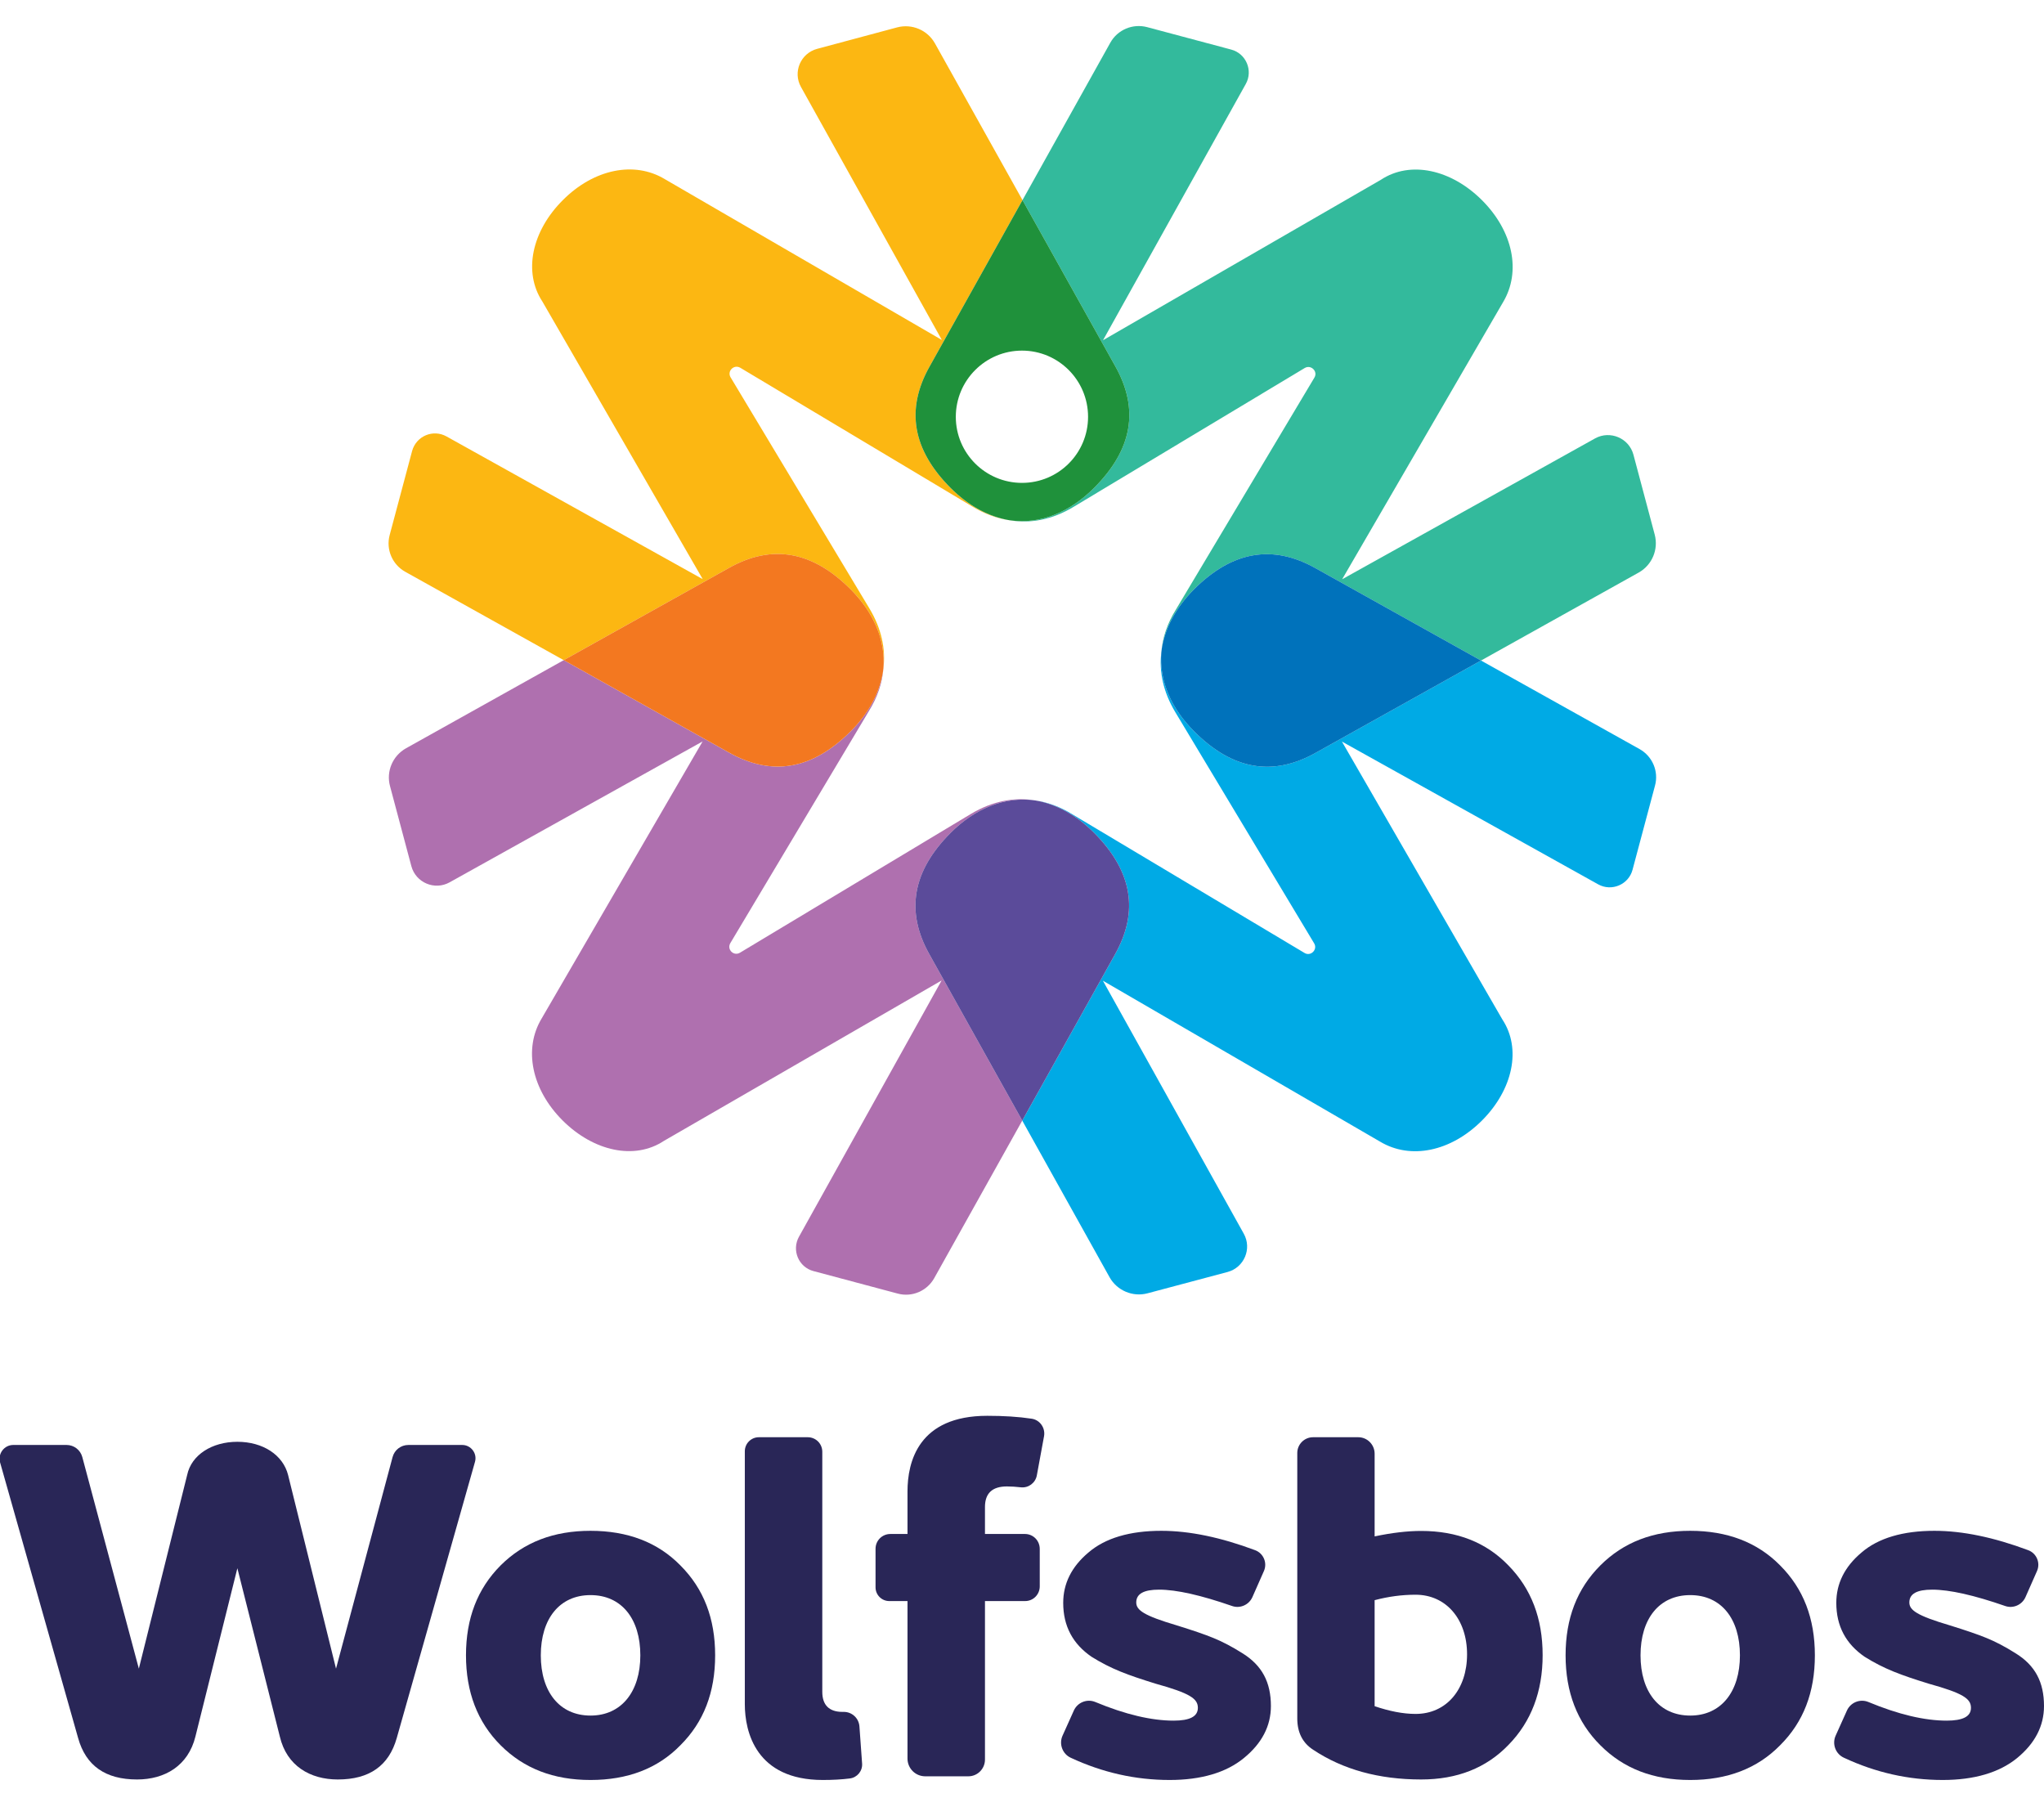 <svg version="1.2" xmlns="http://www.w3.org/2000/svg" viewBox="0 0 1612 1432" width="1612" height="1432">
	<title>WB LOGO STAAND CMYK DEF 2023-ai</title>
	<style>
		.s0 { fill: #292657 } 
		.s1 { fill: #fcb712 } 
		.s2 { fill: #33ba9c } 
		.s3 { fill: #00aae5 } 
		.s4 { fill: #0072bb } 
		.s5 { fill: #af70af } 
		.s6 { fill: #f37820 } 
		.s7 { fill: #5b4b9a } 
		.s8 { fill: #1f913b } 
	</style>
	<g id="Laag 1">
		<path id="&lt;Compound Path&gt;" class="s0" d="m322.1 1139.5h42.4c6.9 0 12 6.6 10.1 13.3l-61.7 217.8c-6.2 21.9-21.6 32.7-46.5 32.7-21.9 0-40.3-10.8-45.7-33.8l-33.5-132.8-33.1 132.8c-5.7 23-24.1 33.8-46 33.8-24.9 0-40.4-10.8-46.5-32.7l-61.5-217.2c-2-7 3.2-13.9 10.4-13.9h42c5.8 0 10.9 3.9 12.4 9.5l44.6 166.9 38.1-152.7c3.3-15.8 19.5-26.2 39.6-26.2 20.2 0 36 10.4 40 26.2l37.8 152.7 44.6-166.8c1.5-5.7 6.6-9.6 12.5-9.6z"/>
		<path id="&lt;Compound Path&gt;" fill-rule="evenodd" class="s0" d="m394.8 1376.3c-18.3-18.3-27.3-42.1-27.3-70.9 0-29.1 9-52.5 27.3-70.9 18.4-18.3 41.8-27.3 70.9-27.3 29.2 0 53 9 70.9 27.3 18.4 18.4 27.4 41.8 27.4 70.9 0 29.2-9 52.6-27.4 70.9-17.9 18.4-41.7 27.4-70.9 27.4-29.1 0-52.5-9-70.9-27.4zm70.9-118.4c-24.4 0-39.2 18.7-39.2 47.5 0 28.8 14.8 47.5 39.2 47.5 24.5 0 39.3-19 39.3-47.5 0-28.8-14.8-47.5-39.3-47.5z"/>
		<path id="&lt;Compound Path&gt;" class="s0" d="m587.4 1343.9v-199.4c0-6.1 4.9-11.1 11.1-11.1h38.5c6.4 0 11.5 5.1 11.5 11.5v189.3c0 10.4 5.4 15.8 15.9 15.8q0.4 0 0.9 0c6.6-0.1 12.1 5 12.5 11.6l2.1 29.2c0.4 5.8-3.9 11-9.7 11.7-6.3 0.8-13.4 1.2-21.3 1.2-52.6 0-61.5-37.8-61.5-59.8z"/>
		<path id="&lt;Compound Path&gt;" class="s0" d="m776.8 1209.7h31.5c6.5 0 11.7 5.2 11.7 11.8v29.5c0 6.4-5.1 11.6-11.5 11.6h-31.7v125c0 7.3-5.9 13.2-13.1 13.2h-34c-7.8 0-14-6.3-14-14v-124.2h-14.4c-6 0-10.8-4.9-10.8-10.8v-30.4c0-6.5 5.2-11.7 11.7-11.7h13.5v-33.5c0-23.4 8.6-59.7 62.9-59.7 12.8 0 24.5 0.7 35.1 2.3 6.5 1 10.8 7.3 9.7 13.7l-5.7 31c-1.1 5.9-6.5 10-12.5 9.4q-6-0.7-11.1-0.7-17.3 0-17.3 16.2z"/>
		<path id="&lt;Compound Path&gt;" class="s0" d="m838 1368.7l8.9-19.8c2.9-6.4 10.4-9.4 16.9-6.7 23.8 9.9 44.4 14.7 61.8 14.7 12.6 0 19.1-3.2 19.1-10.1 0-7.2-6.1-11.5-33.5-19.1-21.9-6.8-34.9-11.5-50.4-21.2-14.7-10.1-22.3-24.1-22.3-42.5 0-15.1 6.5-28.4 19.8-39.6 13.3-11.5 32.8-17.2 57.6-17.2 22.3 0 47 5.2 74 15.3 6.6 2.5 9.7 10 6.9 16.4l-9.1 20.6c-2.7 6.1-9.7 9.2-16 7-24.5-8.5-43.8-12.9-57.6-12.9-11.9 0-18 3.2-18 10.1 0 6.1 6.1 10.4 31.7 18 12.6 3.9 22.3 7.2 29.1 10q10.8 4.4 22.7 11.9c15.8 9.7 22.7 23.1 22.7 41.8 0 15.8-7.2 29.5-21.3 41-14 11.5-33.8 17.3-58.6 17.3-27 0-53-5.9-77.9-17.5-6.6-3-9.5-10.9-6.5-17.5z"/>
		<path id="&lt;Compound Path&gt;" class="s0" d="m1447.7 1368.7l8.9-19.8c2.9-6.4 10.4-9.4 16.9-6.7 23.8 9.9 44.4 14.7 61.8 14.7 12.6 0 19.1-3.2 19.1-10.1 0-7.2-6.1-11.5-33.5-19.1-21.9-6.8-34.9-11.5-50.4-21.2-14.7-10.1-22.3-24.1-22.3-42.5 0-15.1 6.5-28.4 19.8-39.6 13.3-11.5 32.8-17.2 57.6-17.2 22.3 0 47 5.2 74 15.3 6.6 2.5 9.7 10 6.9 16.4l-9.1 20.6c-2.7 6.1-9.7 9.2-16 7-24.5-8.5-43.8-12.9-57.6-12.9-11.9 0-18 3.2-18 10.1 0 6.1 6.1 10.4 31.7 18 12.6 3.9 22.3 7.2 29.1 10q10.8 4.4 22.7 11.9c15.9 9.7 22.7 23.1 22.7 41.8 0 15.8-7.2 29.5-21.2 41-14.1 11.5-33.9 17.3-58.7 17.3-27 0-53-5.9-77.8-17.5-6.7-3-9.6-10.9-6.6-17.5z"/>
		<path id="&lt;Compound Path&gt;" fill-rule="evenodd" class="s0" d="m1262.1 1376.3c-18.4-18.3-27.4-42.1-27.4-70.9 0-29.1 9-52.5 27.4-70.9 18.3-18.3 41.7-27.3 70.9-27.3 29.1 0 52.9 9 70.9 27.3 18.4 18.4 27.4 41.8 27.4 70.9 0 29.2-9 52.6-27.4 70.9-18 18.4-41.8 27.4-70.9 27.4-29.2 0-52.6-9-70.9-27.4zm70.9-118.4c-24.5 0-39.2 18.7-39.2 47.5 0 28.8 14.7 47.5 39.2 47.5 24.5 0 39.2-19 39.2-47.5 0-28.8-14.7-47.5-39.2-47.5z"/>
		<path id="&lt;Compound Path&gt;" fill-rule="evenodd" class="s0" d="m1189.7 1234.6c17.9 18.3 26.9 41.6 26.9 70.7 0 28.7-9 52.4-26.9 70.7-17.6 18.3-40.6 27.3-68.9 27.3-33.4 0-61.8-7.9-85.1-23.4-8.3-5.3-12.6-13.6-12.6-24.7v-209.4c0-6.8 5.6-12.4 12.4-12.4h35.7c7.1 0 12.9 5.8 12.9 13v65.2q20.5-4.3 36.7-4.3c28.3 0 51.3 9 68.9 27.3zm-32.7 70c0-27.6-16.5-47-40.6-47q-16.1 0-32.3 4.3v83.6c11.5 3.9 22.3 6.1 32.3 6.1 24.4 0 40.6-19.4 40.6-47z"/>
		<g id="&lt;Group&gt;">
			<g id="&lt;Group&gt;">
				<path id="&lt;Path&gt;" class="s1" d="m670.7 464.6c17.9 17.9 27.9 39.8 26 62.7 1.9-15.3-1.4-31.4-11-47.4l-109.5-182.3c-3-4.9 2.6-10.5 7.6-7.6l182.6 109.2c10 6.1 20 9.7 29.9 11.1-17-2.8-32.9-11.8-46.5-25.4-30.1-30.1-35.8-62-16.6-96l73.2-131.1-69-123.5c-5.9-10.6-18.2-15.8-29.9-12.7l-63 16.9c-13.1 3.5-19.4 18.3-12.8 30.1l111.1 199.5-218.6-126.9c-24-14.4-55.9-7.9-80.3 16.6-24.5 24.4-31.4 56.7-16.2 79.9l126.5 219-202-112.5c-10.7-6-24-0.3-27.2 11.5l-17.7 66.3c-3 11.3 2.1 23.2 12.3 28.9l125 69.7 130.1-72.6c34-19.2 65.9-13.5 96 16.6z"/>
				<path id="&lt;Path&gt;" class="s2" d="m1089 141.8l-219.1 126.5 112.6-202.1c5.9-10.6 0.2-24-11.5-27.1l-66.3-17.7c-11.3-3-23.3 2-29 12.2l-69.3 124.2 73.1 130.9c19.2 34.1 13.5 65.9-16.6 96-18.9 19-42.3 29.1-66.6 25.6 16.2 2.7 33.4-0.3 50.4-10.6l182.3-109.5c4.9-2.9 10.6 2.7 7.6 7.6l-109.1 182.7c-7 11.2-10.7 22.6-11.6 33.7 2.1-18.1 11.4-35 25.8-49.5 30.1-30.1 62-35.7 96-16.5l130.3 72.7 124.4-69.4c10.5-5.9 15.7-18.2 12.6-29.9l-16.8-63.1c-3.5-13-18.4-19.3-30.2-12.8l-199.5 111.1 126.9-218.5c14.4-24.1 7.9-55.9-16.6-80.4-24.4-24.4-56.7-31.4-79.8-16.1z"/>
				<path id="&lt;Path&gt;" class="s3" d="m941.9 576.9c-18-17.9-27.9-39.8-26-62.7-1.9 15.3 1.4 31.4 11 47.4l109.5 182.3c3 4.9-2.7 10.6-7.6 7.6l-182.7-109.1c-9.9-6.2-20-9.8-29.8-11.2 16.9 2.8 32.8 11.8 46.4 25.4 30.2 30.2 35.8 62 16.6 96.1l-73.1 131 68.9 123.6c5.9 10.5 18.3 15.7 29.9 12.6l63.1-16.8c13.1-3.5 19.4-18.4 12.8-30.2l-111.1-199.5 218.6 126.9c24 14.4 55.8 7.9 80.3-16.6 24.4-24.4 31.4-56.7 16.1-79.8l-126.5-219.1 202.1 112.6c10.6 5.9 24 0.2 27.1-11.5l17.7-66.3c3.1-11.3-2-23.2-12.2-28.9l-125-69.8-130.1 72.6c-34 19.2-65.9 13.6-96-16.6z"/>
				<path id="&lt;Path&gt;" class="s4" d="m941.7 464.7c-14.4 14.5-23.7 31.4-25.8 49.5-1.9 22.9 8 44.8 26 62.7 30.1 30.2 62 35.8 96 16.6l130.1-72.6-130.3-72.7c-34-19.2-65.9-13.6-96 16.5z"/>
				<path id="&lt;Path&gt;" class="s5" d="m749.7 656.8c18.9-18.9 42.3-29 66.6-25.6-16.2-2.7-33.4 0.4-50.5 10.6l-182.2 109.5c-5 3-10.6-2.6-7.6-7.6l109.1-182.7c7-11.2 10.7-22.5 11.6-33.7-2.2 18.1-11.4 35.1-25.9 49.5-30.1 30.1-61.9 35.8-96 16.6l-130.2-72.8-124.4 69.5c-10.5 5.9-15.8 18.2-12.6 29.9l16.8 63c3.5 13.1 18.4 19.4 30.2 12.8l199.5-111.1-127 218.6c-14.4 24-7.8 55.9 16.6 80.3 24.5 24.4 56.8 31.4 79.9 16.1l219-126.5-112.5 202.1c-5.9 10.6-0.3 24 11.5 27.1l66.3 17.7c11.3 3.1 23.2-2 28.9-12.2l69.4-124.2-73.1-130.9c-19.2-34-13.5-65.9 16.6-96z"/>
				<path id="&lt;Path&gt;" class="s6" d="m670.8 576.8c14.5-14.4 23.7-31.4 25.9-49.5 1.9-22.9-8.1-44.8-26-62.7-30.1-30.1-62-35.8-96-16.6l-130.1 72.6 130.2 72.8c34.1 19.2 65.9 13.5 96-16.6z"/>
				<path id="&lt;Path&gt;" class="s7" d="m749.7 656.8c-30.1 30.1-35.8 62-16.6 96l73.1 130.9 73.1-131c19.2-34.1 13.6-65.9-16.6-96.1-13.6-13.6-29.5-22.6-46.4-25.4-24.3-3.4-47.7 6.7-66.6 25.6z"/>
			</g>
			<path id="&lt;Compound Path&gt;" fill-rule="evenodd" class="s8" d="m862.9 384.7c-18.9 19-42.3 29.1-66.6 25.6-17-2.8-32.9-11.8-46.5-25.4-30.1-30.1-35.8-62-16.6-96l73.2-131.1 73.1 130.9c19.2 34.1 13.5 65.9-16.6 96zm-4.8-56c0-28.8-23.3-52.2-52.1-52.2-28.8 0-52.2 23.4-52.2 52.2 0 28.8 23.4 52.1 52.2 52.1 28.8 0 52.1-23.3 52.1-52.1z"/>
		</g>
	</g>
</svg>